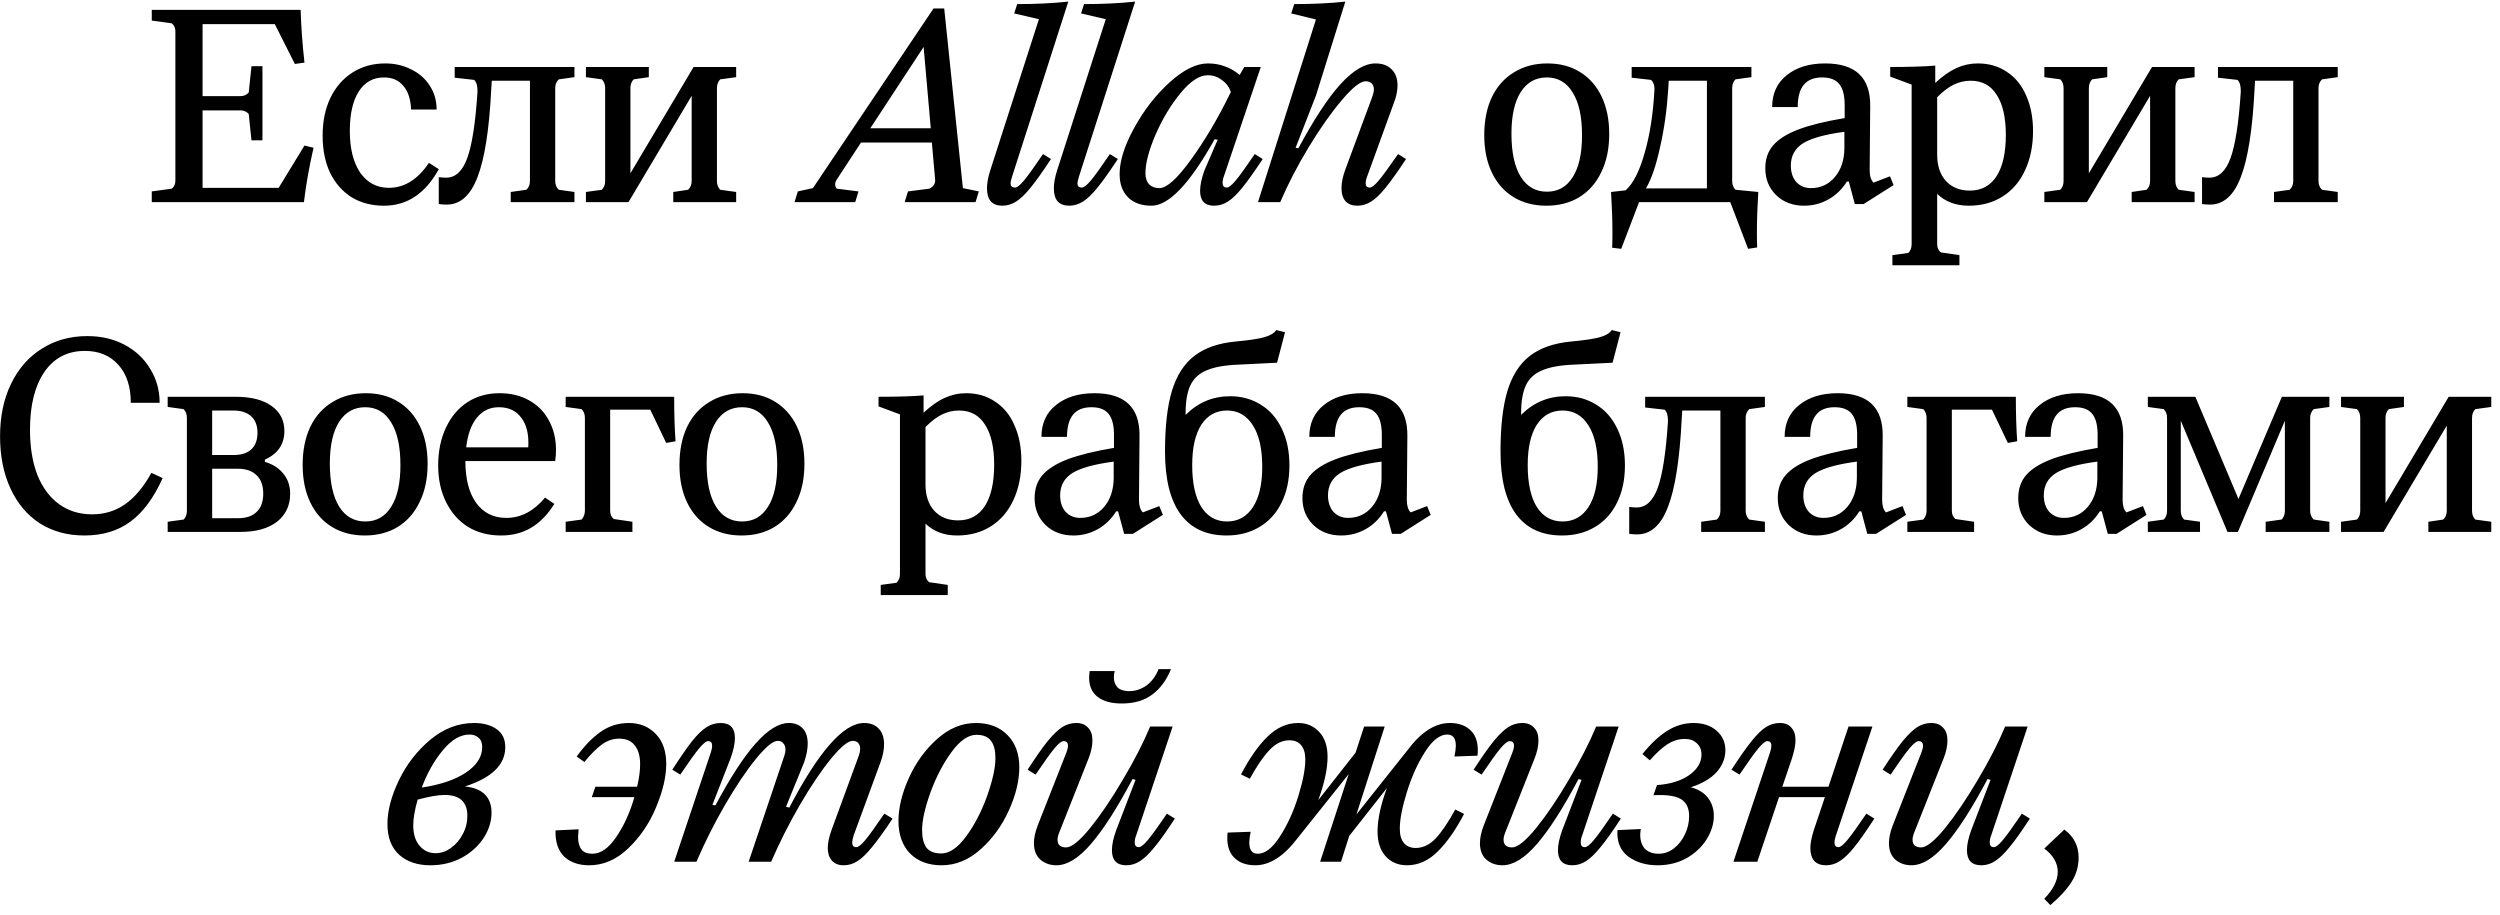 <?xml version="1.0" encoding="UTF-8"?> <svg xmlns="http://www.w3.org/2000/svg" width="235" height="86" viewBox="0 0 235 86" fill="none"><path d="M28.621 13.681L29.473 13.888C29.06 15.695 28.759 17.399 28.569 19H14.266V17.993L16.151 17.735C16.375 17.546 16.486 17.296 16.486 16.986V2.941C16.486 2.631 16.375 2.382 16.151 2.192L14.266 1.934V0.927H28.259C28.311 2.562 28.432 4.215 28.621 5.884L27.717 6.013L25.833 2.27H19.042V9.034H22.631C22.924 9.034 23.173 8.922 23.38 8.699L23.638 6.22H24.671V13.191H23.638L23.38 10.712C23.173 10.489 22.924 10.377 22.631 10.377H19.042V17.657H26.194L28.621 13.681ZM36.085 19.336C34.931 19.336 33.916 19.069 33.038 18.535C32.178 17.985 31.506 17.218 31.024 16.238C30.559 15.239 30.327 14.077 30.327 12.752C30.327 11.409 30.568 10.23 31.05 9.215C31.549 8.182 32.246 7.382 33.141 6.814C34.036 6.246 35.06 5.962 36.214 5.962C37.109 5.962 37.926 6.151 38.666 6.53C39.407 6.891 39.983 7.399 40.396 8.053C40.827 8.707 41.042 9.456 41.042 10.299H38.641C38.606 9.335 38.365 8.595 37.918 8.079C37.487 7.545 36.876 7.279 36.085 7.279C35.069 7.279 34.277 7.726 33.709 8.621C33.159 9.499 32.883 10.73 32.883 12.313C32.883 13.966 33.21 15.274 33.864 16.238C34.535 17.184 35.431 17.657 36.549 17.657C38.012 17.657 39.269 16.874 40.319 15.308L41.248 15.902C40.611 17.055 39.863 17.916 39.002 18.484C38.159 19.052 37.186 19.336 36.085 19.336ZM41.992 19.232C41.734 19.232 41.485 19.215 41.244 19.181V16.651C41.485 16.685 41.717 16.702 41.941 16.702C42.819 16.702 43.481 16.082 43.929 14.843C44.376 13.604 44.695 11.539 44.884 8.647C44.901 8.096 44.798 7.717 44.574 7.511L42.741 7.304V6.297H53.998V7.253L52.526 7.459C52.302 7.666 52.191 7.941 52.191 8.285V17.012C52.191 17.356 52.302 17.632 52.526 17.838L53.998 18.045V19H48.008V18.045L49.48 17.838C49.703 17.632 49.815 17.356 49.815 17.012V7.588H46.227L46.175 8.44C45.986 12.193 45.555 14.929 44.884 16.651C44.23 18.372 43.266 19.232 41.992 19.232ZM55.077 19V18.045L56.574 17.838C56.781 17.632 56.884 17.356 56.884 17.012V8.285C56.884 7.941 56.781 7.666 56.574 7.459L55.077 7.253V6.297H60.989V7.253L59.569 7.459C59.362 7.666 59.259 7.941 59.259 8.285V16.289L65.197 6.297H69.199V7.253L67.702 7.459C67.495 7.666 67.392 7.941 67.392 8.285V17.012C67.392 17.356 67.495 17.632 67.702 17.838L69.199 18.045V19H63.287V18.045L64.681 17.838C64.905 17.632 65.016 17.356 65.016 17.012V9.008L59.078 19H55.077ZM90.512 17.683L92.01 17.993L91.7 19H85.039L85.349 17.993L87.362 17.735C87.741 17.546 87.922 17.27 87.905 16.909L87.595 13.398H80.934L78.636 16.909C78.55 17.046 78.507 17.184 78.507 17.322C78.507 17.494 78.558 17.632 78.662 17.735L80.701 17.993L80.391 19H74.686L74.996 17.993L76.415 17.683L87.75 0.798H88.757L90.512 17.683ZM86.82 4.413L81.811 12.055H87.492L86.82 4.413ZM94.223 19.336C93.259 19.336 92.777 18.794 92.777 17.709C92.777 17.21 92.881 16.642 93.087 16.005L97.657 1.805L95.333 1.263L95.617 0.385C97.338 0.385 98.939 0.308 100.42 0.153L95.153 16.547C95.049 16.857 94.998 17.09 94.998 17.244C94.998 17.503 95.135 17.632 95.411 17.632C95.6 17.632 95.876 17.416 96.237 16.986C96.616 16.539 97.218 15.704 98.044 14.482L98.793 14.947C98.036 16.1 97.399 16.995 96.882 17.632C96.383 18.251 95.927 18.69 95.514 18.948C95.101 19.206 94.671 19.336 94.223 19.336ZM100.508 19.336C99.544 19.336 99.062 18.794 99.062 17.709C99.062 17.21 99.166 16.642 99.372 16.005L103.942 1.805L101.618 1.263L101.902 0.385C103.624 0.385 105.224 0.308 106.705 0.153L101.438 16.547C101.334 16.857 101.283 17.09 101.283 17.244C101.283 17.503 101.421 17.632 101.696 17.632C101.885 17.632 102.161 17.416 102.522 16.986C102.901 16.539 103.503 15.704 104.329 14.482L105.078 14.947C104.321 16.1 103.684 16.995 103.168 17.632C102.668 18.251 102.212 18.69 101.799 18.948C101.386 19.206 100.956 19.336 100.508 19.336ZM108.239 19.336C107.31 19.336 106.578 19.078 106.045 18.561C105.511 18.027 105.244 17.296 105.244 16.366C105.244 15.127 105.7 13.681 106.613 12.029C107.525 10.36 108.635 8.931 109.943 7.743C111.251 6.556 112.456 5.962 113.558 5.962C114.126 5.962 114.659 6.056 115.158 6.246C115.675 6.435 116.131 6.702 116.527 7.046L116.966 6.297H118.515L115.055 16.547C114.969 16.754 114.926 16.969 114.926 17.193C114.926 17.485 115.055 17.632 115.313 17.632C115.503 17.632 115.778 17.416 116.14 16.986C116.518 16.539 117.121 15.704 117.947 14.482L118.696 14.947C117.921 16.117 117.284 17.012 116.785 17.632C116.286 18.251 115.83 18.69 115.417 18.948C115.021 19.206 114.59 19.336 114.126 19.336C113.248 19.336 112.809 18.871 112.809 17.942C112.809 17.408 112.947 16.762 113.222 16.005L114.461 13.139L114.177 13.088C111.854 17.253 109.874 19.336 108.239 19.336ZM108.988 17.683C109.676 17.683 110.666 16.788 111.957 14.998C113.265 13.191 114.487 11.126 115.623 8.802L115.701 8.673C115.563 8.208 115.288 7.829 114.874 7.537C114.479 7.227 114.031 7.072 113.532 7.072C112.74 7.072 111.888 7.631 110.976 8.75C110.064 9.852 109.281 11.151 108.626 12.649C107.99 14.129 107.671 15.342 107.671 16.289C107.671 16.719 107.783 17.064 108.007 17.322C108.248 17.563 108.575 17.683 108.988 17.683ZM118.251 19L123.699 1.831L121.375 1.263L121.659 0.385C123.397 0.385 124.998 0.308 126.461 0.153L123.699 8.983L121.788 13.888L122.046 13.94C123.509 11.22 124.826 9.215 125.996 7.924C127.184 6.616 128.286 5.962 129.301 5.962C129.955 5.962 130.463 6.151 130.824 6.53C131.186 6.891 131.367 7.39 131.367 8.027C131.367 8.544 131.255 9.086 131.031 9.654L128.527 16.547C128.423 16.805 128.372 17.029 128.372 17.218C128.372 17.494 128.501 17.632 128.759 17.632C128.948 17.632 129.224 17.416 129.585 16.986C129.964 16.539 130.575 15.704 131.418 14.482L132.167 14.947C131.41 16.1 130.773 16.995 130.256 17.632C129.757 18.251 129.301 18.69 128.888 18.948C128.475 19.206 128.045 19.336 127.597 19.336C127.115 19.336 126.745 19.198 126.487 18.922C126.229 18.63 126.1 18.217 126.1 17.683C126.1 17.184 126.212 16.625 126.435 16.005L129.017 9.034C129.103 8.776 129.146 8.569 129.146 8.415C129.146 8.174 129.077 7.984 128.94 7.847C128.802 7.709 128.613 7.64 128.372 7.64C127.873 7.64 127.124 8.234 126.126 9.421C125.127 10.592 124.086 12.072 123.002 13.862C121.934 15.635 121.048 17.348 120.342 19H118.251ZM145.355 19.336C144.184 19.336 143.16 19.069 142.282 18.535C141.405 18.002 140.725 17.236 140.243 16.238C139.761 15.239 139.52 14.06 139.52 12.7C139.52 11.323 139.761 10.127 140.243 9.112C140.742 8.096 141.439 7.322 142.334 6.788C143.229 6.237 144.27 5.962 145.458 5.962C146.629 5.962 147.644 6.229 148.505 6.762C149.382 7.296 150.062 8.062 150.544 9.06C151.026 10.058 151.267 11.237 151.267 12.597C151.267 13.974 151.018 15.17 150.518 16.186C150.037 17.201 149.348 17.985 148.453 18.535C147.575 19.069 146.542 19.336 145.355 19.336ZM145.406 18.019C146.456 18.019 147.265 17.563 147.833 16.651C148.419 15.738 148.711 14.43 148.711 12.726C148.711 10.97 148.419 9.628 147.833 8.699C147.265 7.752 146.456 7.279 145.406 7.279C144.357 7.279 143.539 7.735 142.954 8.647C142.369 9.559 142.076 10.867 142.076 12.571C142.076 14.327 142.369 15.678 142.954 16.625C143.539 17.554 144.357 18.019 145.406 18.019ZM151.543 23.286C151.56 22.959 151.569 22.477 151.569 21.84C151.569 20.721 151.526 19.456 151.439 18.045L152.808 17.89C153.514 17.27 154.107 16.108 154.589 14.404C155.088 12.7 155.398 10.704 155.519 8.415C155.536 8.036 155.433 7.735 155.209 7.511L153.376 7.304V6.297H164.633V7.253L163.135 7.459C162.929 7.666 162.825 7.941 162.825 8.285V17.012C162.825 17.356 162.929 17.632 163.135 17.838L165.278 18.045C165.192 19.456 165.149 20.721 165.149 21.84C165.149 22.477 165.158 22.95 165.175 23.26L164.323 23.389L162.645 19H154.073L152.395 23.389L151.543 23.286ZM160.45 17.709V7.588H156.861L156.81 8.415C156.689 10.342 156.431 12.167 156.035 13.888C155.656 15.609 155.218 16.883 154.718 17.709H160.45ZM177.659 16.573L177.995 17.399L175.18 19.181H174.354L173.786 17.064H173.606C173.158 17.787 172.581 18.346 171.876 18.742C171.17 19.138 170.404 19.336 169.578 19.336C168.528 19.336 167.659 19.009 166.97 18.355C166.282 17.683 165.938 16.84 165.938 15.824C165.938 14.964 166.179 14.249 166.66 13.681C167.16 13.096 167.943 12.597 169.01 12.184C170.094 11.771 171.557 11.409 173.399 11.1V10.041C173.416 9.06 173.253 8.354 172.908 7.924C172.581 7.494 172.039 7.279 171.282 7.279C170.507 7.279 169.931 7.511 169.552 7.976C169.173 8.44 168.984 9.137 168.984 10.067H166.583C166.583 8.793 167.039 7.795 167.951 7.072C168.864 6.332 170.068 5.962 171.566 5.962C174.423 5.962 175.835 7.304 175.8 9.989L175.748 15.979C175.748 16.53 175.869 16.926 176.11 17.167L177.659 16.573ZM170.223 17.683C171.136 17.683 171.884 17.339 172.47 16.651C173.055 15.962 173.356 15.067 173.373 13.966V12.39C171.549 12.632 170.249 12.993 169.475 13.475C168.717 13.957 168.339 14.654 168.339 15.566C168.339 16.203 168.511 16.719 168.855 17.115C169.216 17.494 169.673 17.683 170.223 17.683ZM185.915 5.962C186.965 5.962 187.878 6.229 188.652 6.762C189.444 7.279 190.046 8.019 190.459 8.983C190.89 9.946 191.105 11.057 191.105 12.313C191.105 13.707 190.855 14.938 190.356 16.005C189.874 17.055 189.177 17.873 188.265 18.458C187.353 19.043 186.285 19.336 185.063 19.336C183.859 19.336 182.869 18.966 182.094 18.226V22.95C182.094 23.277 182.206 23.535 182.43 23.725L184.186 23.983V24.938H177.886V23.983L179.383 23.776C179.59 23.57 179.693 23.294 179.693 22.95V7.95L177.679 7.201V6.297C179.469 6.297 180.881 6.254 181.914 6.168V7.795C182.619 7.141 183.282 6.676 183.902 6.401C184.538 6.108 185.21 5.962 185.915 5.962ZM185.167 17.916C186.251 17.916 187.086 17.468 187.671 16.573C188.256 15.661 188.549 14.361 188.549 12.675C188.549 11.057 188.265 9.809 187.697 8.931C187.146 8.036 186.329 7.588 185.244 7.588C184.693 7.588 184.168 7.709 183.669 7.95C183.187 8.174 182.662 8.569 182.094 9.137V14.534C182.094 15.583 182.37 16.41 182.921 17.012C183.471 17.614 184.22 17.916 185.167 17.916ZM192.169 19V18.045L193.667 17.838C193.873 17.632 193.976 17.356 193.976 17.012V8.285C193.976 7.941 193.873 7.666 193.667 7.459L192.169 7.253V6.297H198.081V7.253L196.661 7.459C196.455 7.666 196.352 7.941 196.352 8.285V16.289L202.29 6.297H206.292V7.253L204.794 7.459C204.588 7.666 204.484 7.941 204.484 8.285V17.012C204.484 17.356 204.588 17.632 204.794 17.838L206.292 18.045V19H200.379V18.045L201.773 17.838C201.997 17.632 202.109 17.356 202.109 17.012V9.008L196.171 19H192.169ZM207.741 19.232C207.483 19.232 207.233 19.215 206.992 19.181V16.651C207.233 16.685 207.466 16.702 207.689 16.702C208.567 16.702 209.23 16.082 209.677 14.843C210.125 13.604 210.443 11.539 210.633 8.647C210.65 8.096 210.547 7.717 210.323 7.511L208.49 7.304V6.297H219.747V7.253L218.275 7.459C218.051 7.666 217.939 7.941 217.939 8.285V17.012C217.939 17.356 218.051 17.632 218.275 17.838L219.747 18.045V19H213.757V18.045L215.228 17.838C215.452 17.632 215.564 17.356 215.564 17.012V7.588H211.975L211.924 8.44C211.734 12.193 211.304 14.929 210.633 16.651C209.979 18.372 209.015 19.232 207.741 19.232ZM7.931 50.336C6.348 50.336 4.954 49.957 3.749 49.2C2.561 48.425 1.64 47.332 0.986 45.921C0.332 44.509 0.005 42.874 0.005 41.015C0.005 39.139 0.349 37.495 1.038 36.084C1.726 34.655 2.69 33.554 3.93 32.779C5.169 31.988 6.597 31.592 8.215 31.592C9.524 31.592 10.694 31.867 11.727 32.418C12.759 32.969 13.56 33.726 14.128 34.69C14.713 35.636 15.006 36.695 15.006 37.865H12.295C12.295 36.351 11.907 35.163 11.133 34.303C10.358 33.425 9.308 32.986 7.983 32.986C6.348 32.986 5.074 33.648 4.162 34.974C3.267 36.299 2.819 38.106 2.819 40.396C2.819 42.031 3.052 43.451 3.517 44.656C3.998 45.843 4.678 46.755 5.556 47.392C6.434 48.029 7.467 48.348 8.654 48.348C9.808 48.348 10.832 48.038 11.727 47.418C12.639 46.798 13.474 45.809 14.231 44.449L15.29 44.94C14.446 46.816 13.431 48.184 12.243 49.045C11.073 49.905 9.635 50.336 7.931 50.336ZM15.761 50V49.045L17.258 48.838C17.465 48.632 17.568 48.356 17.568 48.012V39.285C17.568 38.941 17.465 38.666 17.258 38.459L15.761 38.253V37.297H22.138C23.618 37.297 24.754 37.59 25.546 38.175C26.338 38.743 26.733 39.526 26.733 40.525C26.733 41.127 26.579 41.661 26.269 42.126C25.959 42.573 25.503 42.934 24.9 43.21V43.416C25.658 43.64 26.243 44.019 26.656 44.552C27.069 45.069 27.276 45.688 27.276 46.411C27.276 47.513 26.863 48.391 26.036 49.045C25.21 49.682 24.066 50 22.603 50H15.761ZM21.957 42.771C22.697 42.771 23.257 42.59 23.635 42.229C24.014 41.867 24.203 41.351 24.203 40.68C24.203 40.008 24.005 39.492 23.61 39.13C23.214 38.769 22.654 38.588 21.931 38.588H19.943V42.771H21.957ZM22.396 48.709C23.153 48.709 23.73 48.511 24.126 48.115C24.539 47.719 24.745 47.151 24.745 46.411C24.745 45.654 24.539 45.077 24.126 44.681C23.713 44.268 23.128 44.062 22.37 44.062H19.943V48.709H22.396ZM34.284 50.336C33.113 50.336 32.089 50.069 31.211 49.535C30.334 49.002 29.654 48.236 29.172 47.237C28.69 46.239 28.449 45.06 28.449 43.7C28.449 42.323 28.69 41.127 29.172 40.112C29.671 39.096 30.368 38.322 31.263 37.788C32.158 37.237 33.199 36.962 34.387 36.962C35.557 36.962 36.573 37.229 37.434 37.762C38.311 38.296 38.991 39.062 39.473 40.06C39.955 41.058 40.196 42.237 40.196 43.597C40.196 44.974 39.947 46.17 39.447 47.186C38.965 48.201 38.277 48.984 37.382 49.535C36.504 50.069 35.471 50.336 34.284 50.336ZM34.335 49.019C35.385 49.019 36.194 48.563 36.762 47.651C37.347 46.738 37.64 45.43 37.64 43.726C37.64 41.971 37.347 40.628 36.762 39.699C36.194 38.752 35.385 38.279 34.335 38.279C33.285 38.279 32.468 38.735 31.883 39.647C31.297 40.559 31.005 41.867 31.005 43.571C31.005 45.327 31.297 46.678 31.883 47.625C32.468 48.554 33.285 49.019 34.335 49.019ZM46.946 36.962C48.013 36.962 48.943 37.186 49.734 37.633C50.543 38.081 51.163 38.709 51.593 39.518C52.041 40.327 52.264 41.256 52.264 42.306C52.264 42.633 52.239 42.977 52.187 43.339H43.745C43.745 45.008 44.08 46.317 44.751 47.263C45.44 48.21 46.386 48.683 47.591 48.683C48.968 48.683 50.182 48.046 51.232 46.773L52.11 47.367C51.473 48.382 50.741 49.131 49.915 49.613C49.106 50.095 48.168 50.336 47.101 50.336C45.93 50.336 44.898 50.069 44.003 49.535C43.125 48.984 42.436 48.21 41.937 47.212C41.438 46.213 41.188 45.06 41.188 43.752C41.188 42.427 41.429 41.248 41.911 40.215C42.393 39.182 43.065 38.382 43.925 37.814C44.803 37.246 45.81 36.962 46.946 36.962ZM49.657 42.048C49.726 40.86 49.511 39.94 49.011 39.285C48.529 38.614 47.824 38.279 46.894 38.279C46.051 38.279 45.362 38.606 44.829 39.26C44.295 39.914 43.96 40.843 43.822 42.048H49.657ZM53.173 50V49.045L54.67 48.838C54.877 48.597 54.98 48.322 54.98 48.012V39.285C54.98 38.941 54.877 38.666 54.67 38.459L53.173 38.253V37.297H63.371C63.371 38.898 63.414 40.292 63.5 41.48L62.622 41.635L61.125 38.511H57.355V48.012C57.355 48.339 57.467 48.597 57.691 48.786L59.447 49.045V50H53.173ZM69.704 50.336C68.534 50.336 67.51 50.069 66.632 49.535C65.754 49.002 65.074 48.236 64.592 47.237C64.11 46.239 63.869 45.06 63.869 43.7C63.869 42.323 64.11 41.127 64.592 40.112C65.091 39.096 65.788 38.322 66.683 37.788C67.578 37.237 68.62 36.962 69.807 36.962C70.978 36.962 71.993 37.229 72.854 37.762C73.732 38.296 74.412 39.062 74.894 40.06C75.375 41.058 75.616 42.237 75.616 43.597C75.616 44.974 75.367 46.17 74.868 47.186C74.386 48.201 73.697 48.984 72.802 49.535C71.924 50.069 70.892 50.336 69.704 50.336ZM69.756 49.019C70.806 49.019 71.615 48.563 72.183 47.651C72.768 46.738 73.06 45.43 73.06 43.726C73.06 41.971 72.768 40.628 72.183 39.699C71.615 38.752 70.806 38.279 69.756 38.279C68.706 38.279 67.888 38.735 67.303 39.647C66.718 40.559 66.425 41.867 66.425 43.571C66.425 45.327 66.718 46.678 67.303 47.625C67.888 48.554 68.706 49.019 69.756 49.019ZM90.818 36.962C91.868 36.962 92.78 37.229 93.555 37.762C94.347 38.279 94.949 39.019 95.362 39.983C95.793 40.946 96.008 42.057 96.008 43.313C96.008 44.707 95.758 45.938 95.259 47.005C94.777 48.055 94.08 48.873 93.168 49.458C92.255 50.043 91.188 50.336 89.966 50.336C88.761 50.336 87.772 49.966 86.997 49.225V53.95C86.997 54.277 87.109 54.535 87.333 54.725L89.088 54.983V55.938H82.789V54.983L84.286 54.776C84.493 54.57 84.596 54.294 84.596 53.95V38.95L82.582 38.201V37.297C84.372 37.297 85.784 37.254 86.816 37.168V38.795C87.522 38.141 88.185 37.676 88.804 37.401C89.441 37.108 90.113 36.962 90.818 36.962ZM90.07 48.916C91.154 48.916 91.989 48.468 92.574 47.573C93.159 46.661 93.452 45.361 93.452 43.675C93.452 42.057 93.168 40.809 92.6 39.931C92.049 39.036 91.231 38.588 90.147 38.588C89.596 38.588 89.071 38.709 88.572 38.95C88.09 39.174 87.565 39.569 86.997 40.138V45.533C86.997 46.583 87.273 47.41 87.823 48.012C88.374 48.614 89.123 48.916 90.07 48.916ZM108.974 47.573L109.31 48.399L106.496 50.181H105.669L105.101 48.064H104.921C104.473 48.786 103.897 49.346 103.191 49.742C102.485 50.138 101.719 50.336 100.893 50.336C99.843 50.336 98.974 50.009 98.285 49.355C97.597 48.683 97.253 47.84 97.253 46.824C97.253 45.964 97.494 45.249 97.976 44.681C98.475 44.096 99.258 43.597 100.325 43.184C101.409 42.771 102.872 42.41 104.714 42.1V41.041C104.731 40.06 104.568 39.354 104.224 38.924C103.897 38.494 103.354 38.279 102.597 38.279C101.822 38.279 101.246 38.511 100.867 38.976C100.489 39.44 100.299 40.138 100.299 41.067H97.898C97.898 39.793 98.354 38.795 99.266 38.072C100.179 37.332 101.384 36.962 102.881 36.962C105.738 36.962 107.15 38.304 107.115 40.989L107.064 46.979C107.064 47.53 107.184 47.926 107.425 48.167L108.974 47.573ZM101.538 48.683C102.451 48.683 103.199 48.339 103.785 47.651C104.37 46.962 104.671 46.067 104.688 44.965V43.391C102.864 43.632 101.564 43.993 100.79 44.475C100.032 44.957 99.654 45.654 99.654 46.566C99.654 47.203 99.826 47.719 100.17 48.115C100.532 48.494 100.988 48.683 101.538 48.683ZM115.63 37.246C116.714 37.246 117.678 37.513 118.521 38.046C119.365 38.562 120.019 39.311 120.484 40.292C120.966 41.273 121.206 42.427 121.206 43.752C121.206 45.094 120.957 46.265 120.458 47.263C119.976 48.244 119.287 49.002 118.392 49.535C117.497 50.069 116.465 50.336 115.294 50.336C113.401 50.336 111.964 49.673 110.982 48.348C110.001 47.022 109.511 45.051 109.511 42.435C109.511 40.094 109.726 38.201 110.156 36.755C110.604 35.292 111.31 34.191 112.273 33.45C113.237 32.71 114.511 32.263 116.094 32.108C117.403 31.988 118.323 31.85 118.857 31.695C119.408 31.54 119.778 31.316 119.967 31.024L120.793 31.23L120.045 34.096L116.378 34.277C115.105 34.328 114.115 34.509 113.409 34.819C112.704 35.111 112.196 35.585 111.886 36.239C111.594 36.876 111.447 37.745 111.447 38.846V39.002C112.618 37.831 114.012 37.246 115.63 37.246ZM115.346 49.019C116.378 49.019 117.187 48.571 117.773 47.676C118.358 46.781 118.65 45.516 118.65 43.881C118.65 42.194 118.358 40.895 117.773 39.983C117.187 39.053 116.378 38.588 115.346 38.588C114.313 38.588 113.504 39.036 112.919 39.931C112.351 40.826 112.067 42.091 112.067 43.726C112.067 45.413 112.351 46.721 112.919 47.651C113.504 48.563 114.313 49.019 115.346 49.019ZM134.151 47.573L134.487 48.399L131.672 50.181H130.846L130.278 48.064H130.097C129.65 48.786 129.073 49.346 128.368 49.742C127.662 50.138 126.896 50.336 126.07 50.336C125.02 50.336 124.151 50.009 123.462 49.355C122.774 48.683 122.429 47.84 122.429 46.824C122.429 45.964 122.67 45.249 123.152 44.681C123.651 44.096 124.435 43.597 125.502 43.184C126.586 42.771 128.049 42.41 129.891 42.1V41.041C129.908 40.06 129.745 39.354 129.4 38.924C129.073 38.494 128.531 38.279 127.774 38.279C126.999 38.279 126.423 38.511 126.044 38.976C125.665 39.44 125.476 40.138 125.476 41.067H123.075C123.075 39.793 123.531 38.795 124.443 38.072C125.355 37.332 126.56 36.962 128.058 36.962C130.915 36.962 132.326 38.304 132.292 40.989L132.24 46.979C132.24 47.53 132.361 47.926 132.602 48.167L134.151 47.573ZM126.715 48.683C127.627 48.683 128.376 48.339 128.961 47.651C129.547 46.962 129.848 46.067 129.865 44.965V43.391C128.041 43.632 126.741 43.993 125.967 44.475C125.209 44.957 124.831 45.654 124.831 46.566C124.831 47.203 125.003 47.719 125.347 48.115C125.708 48.494 126.164 48.683 126.715 48.683ZM147.167 37.246C148.252 37.246 149.216 37.513 150.059 38.046C150.902 38.562 151.556 39.311 152.021 40.292C152.503 41.273 152.744 42.427 152.744 43.752C152.744 45.094 152.494 46.265 151.995 47.263C151.513 48.244 150.825 49.002 149.93 49.535C149.035 50.069 148.002 50.336 146.832 50.336C144.938 50.336 143.501 49.673 142.52 48.348C141.539 47.022 141.048 45.051 141.048 42.435C141.048 40.094 141.264 38.201 141.694 36.755C142.141 35.292 142.847 34.191 143.811 33.45C144.775 32.71 146.048 32.263 147.632 32.108C148.94 31.988 149.861 31.85 150.395 31.695C150.945 31.54 151.315 31.316 151.505 31.024L152.331 31.23L151.582 34.096L147.916 34.277C146.642 34.328 145.653 34.509 144.947 34.819C144.241 35.111 143.733 35.585 143.424 36.239C143.131 36.876 142.985 37.745 142.985 38.846V39.002C144.155 37.831 145.549 37.246 147.167 37.246ZM146.883 49.019C147.916 49.019 148.725 48.571 149.31 47.676C149.895 46.781 150.188 45.516 150.188 43.881C150.188 42.194 149.895 40.895 149.31 39.983C148.725 39.053 147.916 38.588 146.883 38.588C145.851 38.588 145.042 39.036 144.456 39.931C143.888 40.826 143.604 42.091 143.604 43.726C143.604 45.413 143.888 46.721 144.456 47.651C145.042 48.563 145.851 49.019 146.883 49.019ZM153.896 50.232C153.637 50.232 153.388 50.215 153.147 50.181V47.651C153.388 47.685 153.62 47.702 153.844 47.702C154.722 47.702 155.384 47.083 155.832 45.843C156.279 44.604 156.598 42.538 156.787 39.647C156.804 39.096 156.701 38.718 156.477 38.511L154.644 38.304V37.297H165.901V38.253L164.429 38.459C164.206 38.666 164.094 38.941 164.094 39.285V48.012C164.094 48.356 164.206 48.632 164.429 48.838L165.901 49.045V50H159.911V49.045L161.383 48.838C161.607 48.632 161.718 48.356 161.718 48.012V38.588H158.13L158.078 39.44C157.889 43.193 157.458 45.929 156.787 47.651C156.133 49.372 155.169 50.232 153.896 50.232ZM178.831 47.573L179.167 48.399L176.353 50.181H175.527L174.959 48.064H174.778C174.33 48.786 173.754 49.346 173.048 49.742C172.342 50.138 171.577 50.336 170.75 50.336C169.7 50.336 168.831 50.009 168.143 49.355C167.454 48.683 167.11 47.84 167.11 46.824C167.11 45.964 167.351 45.249 167.833 44.681C168.332 44.096 169.115 43.597 170.182 43.184C171.267 42.771 172.73 42.41 174.571 42.1V41.041C174.589 40.06 174.425 39.354 174.081 38.924C173.754 38.494 173.212 38.279 172.454 38.279C171.68 38.279 171.103 38.511 170.725 38.976C170.346 39.44 170.157 40.138 170.157 41.067H167.755C167.755 39.793 168.212 38.795 169.124 38.072C170.036 37.332 171.241 36.962 172.738 36.962C175.596 36.962 177.007 38.304 176.973 40.989L176.921 46.979C176.921 47.53 177.041 47.926 177.282 48.167L178.831 47.573ZM171.396 48.683C172.308 48.683 173.057 48.339 173.642 47.651C174.227 46.962 174.528 46.067 174.546 44.965V43.391C172.721 43.632 171.422 43.993 170.647 44.475C169.89 44.957 169.511 45.654 169.511 46.566C169.511 47.203 169.683 47.719 170.027 48.115C170.389 48.494 170.845 48.683 171.396 48.683ZM179.291 50V49.045L180.788 48.838C180.995 48.597 181.098 48.322 181.098 48.012V39.285C181.098 38.941 180.995 38.666 180.788 38.459L179.291 38.253V37.297H189.489C189.489 38.898 189.532 40.292 189.618 41.48L188.74 41.635L187.243 38.511H183.473V48.012C183.473 48.339 183.585 48.597 183.809 48.786L185.565 49.045V50H179.291ZM201.436 47.573L201.772 48.399L198.958 50.181H198.132L197.564 48.064H197.383C196.935 48.786 196.359 49.346 195.653 49.742C194.947 50.138 194.182 50.336 193.355 50.336C192.305 50.336 191.436 50.009 190.748 49.355C190.059 48.683 189.715 47.84 189.715 46.824C189.715 45.964 189.956 45.249 190.438 44.681C190.937 44.096 191.72 43.597 192.787 43.184C193.872 42.771 195.335 42.41 197.176 42.1V41.041C197.194 40.06 197.03 39.354 196.686 38.924C196.359 38.494 195.817 38.279 195.059 38.279C194.285 38.279 193.708 38.511 193.33 38.976C192.951 39.44 192.762 40.138 192.762 41.067H190.36C190.36 39.793 190.817 38.795 191.729 38.072C192.641 37.332 193.846 36.962 195.343 36.962C198.201 36.962 199.612 38.304 199.578 40.989L199.526 46.979C199.526 47.53 199.646 47.926 199.887 48.167L201.436 47.573ZM194.001 48.683C194.913 48.683 195.662 48.339 196.247 47.651C196.832 46.962 197.133 46.067 197.151 44.965V43.391C195.326 43.632 194.027 43.993 193.252 44.475C192.495 44.957 192.116 45.654 192.116 46.566C192.116 47.203 192.288 47.719 192.632 48.115C192.994 48.494 193.45 48.683 194.001 48.683ZM201.896 50V49.045L203.393 48.838C203.6 48.632 203.703 48.356 203.703 48.012V39.285C203.703 38.941 203.6 38.666 203.393 38.459L201.896 38.253V37.297H206.362L210.416 46.902L214.495 37.297H218.962V38.253L217.49 38.459C217.266 38.683 217.154 38.958 217.154 39.285V48.012C217.154 48.339 217.266 48.614 217.49 48.838L218.962 49.045V50H212.972V49.045L214.469 48.838C214.676 48.632 214.779 48.356 214.779 48.012V39.544L210.364 50H209.383L204.994 39.544V48.012C204.994 48.356 205.097 48.632 205.304 48.838L206.801 49.045V50H201.896ZM220.056 50V49.045L221.554 48.838C221.76 48.632 221.863 48.356 221.863 48.012V39.285C221.863 38.941 221.76 38.666 221.554 38.459L220.056 38.253V37.297H225.969V38.253L224.549 38.459C224.342 38.666 224.239 38.941 224.239 39.285V47.289L230.177 37.297H234.179V38.253L232.681 38.459C232.475 38.666 232.371 38.941 232.371 39.285V48.012C232.371 48.356 232.475 48.632 232.681 48.838L234.179 49.045V50H228.266V49.045L229.661 48.838C229.884 48.632 229.996 48.356 229.996 48.012V40.008L224.058 50H220.056ZM40.447 81.336C39.242 81.336 38.269 81.009 37.529 80.355C36.789 79.683 36.419 78.719 36.419 77.463C36.419 76.206 36.78 74.829 37.503 73.332C38.226 71.835 39.207 70.57 40.447 69.537C41.703 68.487 43.08 67.962 44.577 67.962C45.421 67.962 46.118 68.151 46.669 68.53C47.219 68.909 47.495 69.477 47.495 70.234C47.495 71.886 46.23 73.117 43.7 73.926C45.369 74.098 46.204 74.924 46.204 76.404C46.204 77.213 45.954 78.005 45.455 78.78C44.956 79.537 44.268 80.157 43.39 80.638C42.512 81.103 41.531 81.336 40.447 81.336ZM39.646 74.029C41.385 73.771 42.761 73.306 43.777 72.635C44.81 71.946 45.326 71.146 45.326 70.234C45.326 69.838 45.214 69.545 44.99 69.356C44.767 69.15 44.483 69.046 44.139 69.046C43.278 69.046 42.443 69.537 41.634 70.518C40.825 71.482 40.163 72.652 39.646 74.029ZM40.937 80.2C41.453 80.2 41.935 80.036 42.383 79.709C42.848 79.382 43.218 78.952 43.493 78.418C43.786 77.885 43.932 77.308 43.932 76.688C43.932 75.38 43.218 74.726 41.789 74.726C41.187 74.726 40.343 74.873 39.259 75.165C38.983 76.129 38.846 76.938 38.846 77.592C38.846 78.401 39.044 79.038 39.44 79.502C39.836 79.967 40.335 80.2 40.937 80.2ZM59.114 67.962C60.147 67.962 60.991 68.306 61.645 68.995C62.299 69.666 62.626 70.604 62.626 71.809C62.626 73.014 62.307 74.373 61.67 75.888C61.051 77.385 60.182 78.668 59.063 79.735C57.961 80.802 56.731 81.336 55.371 81.336C54.39 81.336 53.607 81.06 53.021 80.51C52.453 79.942 52.187 79.124 52.221 78.057L54.39 77.954C54.355 78.298 54.338 78.53 54.338 78.65C54.338 79.167 54.441 79.563 54.648 79.838C54.854 80.114 55.199 80.251 55.681 80.251C56.472 80.251 57.221 79.726 57.927 78.676C58.65 77.626 59.218 76.379 59.631 74.933H55.629L55.965 73.952H59.889C60.078 73.143 60.173 72.446 60.173 71.86C60.173 71.069 60.001 70.466 59.657 70.053C59.33 69.64 58.848 69.433 58.211 69.433C57.626 69.433 57.083 69.614 56.584 69.976C56.085 70.337 55.534 70.888 54.932 71.628L54.209 71.112C54.915 70.13 55.655 69.365 56.429 68.814C57.221 68.246 58.116 67.962 59.114 67.962ZM79.307 81.336C78.825 81.336 78.455 81.189 78.197 80.897C77.939 80.604 77.81 80.208 77.81 79.709C77.81 79.244 77.93 78.676 78.171 78.005L80.727 71.034C80.813 70.776 80.856 70.57 80.856 70.415C80.856 70.174 80.796 69.984 80.675 69.847C80.555 69.709 80.383 69.64 80.159 69.64C79.712 69.64 79.023 70.208 78.094 71.344C77.181 72.463 76.209 73.909 75.176 75.681C74.161 77.437 73.266 79.21 72.491 81H70.374L73.73 71.034C73.799 70.845 73.834 70.656 73.834 70.466C73.834 70.208 73.765 70.01 73.627 69.872C73.507 69.718 73.335 69.64 73.111 69.64C72.663 69.64 71.983 70.199 71.071 71.318C70.159 72.437 69.186 73.883 68.154 75.656C67.138 77.411 66.243 79.193 65.469 81H63.377L66.811 70.75C66.897 70.509 66.94 70.285 66.94 70.079C66.94 69.803 66.811 69.666 66.553 69.666C66.381 69.666 66.105 69.89 65.727 70.337C65.365 70.767 64.772 71.594 63.945 72.816L63.197 72.351C63.954 71.18 64.573 70.285 65.055 69.666C65.555 69.046 66.011 68.607 66.424 68.349C66.837 68.091 67.276 67.962 67.74 67.962C68.636 67.962 69.083 68.435 69.083 69.382C69.083 69.898 68.945 70.535 68.67 71.292L66.966 75.656L67.25 75.707C68.644 73.091 69.909 71.146 71.045 69.872C72.181 68.599 73.214 67.962 74.144 67.962C74.712 67.962 75.15 68.134 75.46 68.478C75.77 68.805 75.925 69.278 75.925 69.898C75.925 70.415 75.813 71 75.589 71.654L73.885 75.836L74.195 75.914C76.966 70.612 79.307 67.962 81.218 67.962C81.82 67.962 82.285 68.142 82.612 68.504C82.939 68.848 83.102 69.33 83.102 69.95C83.102 70.483 82.99 71.051 82.767 71.654L80.237 78.547C80.15 78.84 80.108 79.064 80.108 79.219C80.108 79.494 80.237 79.632 80.495 79.632C80.684 79.632 80.96 79.416 81.321 78.986C81.682 78.556 82.285 77.721 83.128 76.482L83.903 76.947C83.128 78.117 82.483 79.012 81.966 79.632C81.467 80.251 81.011 80.69 80.598 80.948C80.202 81.207 79.772 81.336 79.307 81.336ZM88.509 81.336C87.27 81.336 86.28 80.966 85.54 80.225C84.817 79.468 84.456 78.453 84.456 77.179C84.456 75.922 84.783 74.571 85.437 73.126C86.091 71.68 86.977 70.458 88.096 69.459C89.215 68.461 90.428 67.962 91.737 67.962C92.976 67.962 93.966 68.341 94.706 69.098C95.446 69.855 95.816 70.862 95.816 72.118C95.816 73.375 95.489 74.726 94.835 76.172C94.181 77.618 93.294 78.84 92.175 79.838C91.057 80.837 89.835 81.336 88.509 81.336ZM88.483 80.225C89.258 80.225 90.041 79.683 90.833 78.599C91.625 77.514 92.279 76.249 92.795 74.804C93.311 73.341 93.57 72.162 93.57 71.266C93.57 70.544 93.432 70.001 93.156 69.64C92.881 69.261 92.425 69.072 91.788 69.072C91.014 69.072 90.231 69.614 89.439 70.698C88.647 71.783 87.984 73.057 87.451 74.52C86.934 75.966 86.676 77.136 86.676 78.031C86.676 78.754 86.814 79.305 87.089 79.683C87.382 80.045 87.847 80.225 88.483 80.225ZM99.306 81.336C98.721 81.336 98.222 81.163 97.809 80.819C97.396 80.458 97.189 79.933 97.189 79.244C97.189 78.78 97.301 78.246 97.525 77.644L100.236 70.75C100.339 70.492 100.39 70.277 100.39 70.105C100.39 69.812 100.253 69.666 99.977 69.666C99.788 69.666 99.504 69.89 99.125 70.337C98.764 70.767 98.17 71.594 97.344 72.816L96.595 72.351C97.353 71.18 97.981 70.285 98.48 69.666C98.996 69.046 99.452 68.607 99.848 68.349C100.261 68.091 100.7 67.962 101.165 67.962C101.647 67.962 102.017 68.108 102.275 68.401C102.551 68.676 102.688 69.072 102.688 69.588C102.688 70.122 102.568 70.69 102.327 71.292L99.564 78.263C99.461 78.522 99.409 78.745 99.409 78.934C99.409 79.193 99.487 79.382 99.642 79.502C99.797 79.606 99.986 79.657 100.21 79.657C100.726 79.657 101.483 79.046 102.482 77.824C103.48 76.585 104.504 75.07 105.554 73.28C106.621 71.49 107.473 69.829 108.11 68.297H110.227L106.793 78.547C106.707 78.754 106.664 78.969 106.664 79.193C106.664 79.485 106.793 79.632 107.052 79.632C107.241 79.632 107.516 79.416 107.878 78.986C108.256 78.539 108.859 77.704 109.685 76.482L110.434 76.947C109.676 78.117 109.04 79.012 108.523 79.632C108.024 80.251 107.568 80.69 107.155 80.948C106.759 81.207 106.329 81.336 105.864 81.336C104.969 81.336 104.521 80.862 104.521 79.916C104.521 79.399 104.659 78.762 104.934 78.005L106.742 73.306L106.458 73.229C105.029 75.931 103.73 77.962 102.559 79.322C101.406 80.664 100.322 81.336 99.306 81.336ZM105.451 66.129C104.47 66.129 103.712 65.922 103.179 65.509C102.645 65.096 102.378 64.494 102.378 63.702C102.378 63.564 102.396 63.358 102.43 63.082H104.78C104.728 63.289 104.702 63.478 104.702 63.65C104.702 64.063 104.823 64.39 105.064 64.631C105.305 64.855 105.666 64.967 106.148 64.967C106.716 64.967 107.249 64.795 107.749 64.451C108.248 64.089 108.635 63.573 108.91 62.901H110.072C109.642 63.951 109.048 64.752 108.291 65.302C107.551 65.853 106.604 66.129 105.451 66.129ZM118 81.336C117.123 81.336 116.443 81.078 115.961 80.561C115.479 80.045 115.29 79.279 115.393 78.263L117.562 78.186C117.476 78.616 117.432 78.952 117.432 79.193C117.432 79.898 117.699 80.251 118.233 80.251C118.921 80.251 119.61 79.718 120.298 78.65C121.004 77.566 121.581 76.31 122.028 74.881C122.476 73.435 122.699 72.273 122.699 71.396C122.699 70.81 122.57 70.363 122.312 70.053C122.054 69.743 121.684 69.588 121.202 69.588C120.531 69.588 119.911 69.89 119.343 70.492C118.775 71.077 118.155 71.981 117.484 73.203L116.658 72.79C117.45 71.275 118.276 70.096 119.136 69.253C120.014 68.392 120.978 67.962 122.028 67.962C122.837 67.962 123.5 68.246 124.016 68.814C124.532 69.365 124.791 70.139 124.791 71.138C124.791 72.273 124.498 73.633 123.913 75.217L127.424 70.75L128.224 68.297H130.161L127.502 76.559L132.304 70.518C133.577 68.814 134.903 67.962 136.28 67.962C137.158 67.962 137.837 68.22 138.319 68.736C138.801 69.253 138.991 70.019 138.887 71.034L136.719 71.112C136.805 70.681 136.848 70.346 136.848 70.105C136.848 69.399 136.581 69.046 136.047 69.046C135.342 69.046 134.645 69.588 133.956 70.673C133.268 71.74 132.7 72.996 132.252 74.442C131.805 75.871 131.581 77.024 131.581 77.902C131.581 78.487 131.71 78.934 131.968 79.244C132.226 79.554 132.596 79.709 133.078 79.709C133.75 79.709 134.369 79.416 134.937 78.831C135.505 78.229 136.125 77.317 136.796 76.094L137.622 76.508C136.831 78.022 135.996 79.21 135.118 80.07C134.257 80.914 133.302 81.336 132.252 81.336C131.443 81.336 130.78 81.06 130.264 80.51C129.748 79.942 129.49 79.158 129.49 78.16C129.49 77.024 129.782 75.664 130.367 74.081L126.83 78.573L126.056 81H124.094L126.779 72.764L121.976 78.78C120.686 80.484 119.36 81.336 118 81.336ZM141.231 81.336C140.646 81.336 140.147 81.163 139.734 80.819C139.321 80.458 139.114 79.933 139.114 79.244C139.114 78.78 139.226 78.246 139.45 77.644L142.161 70.75C142.264 70.492 142.316 70.277 142.316 70.105C142.316 69.812 142.178 69.666 141.903 69.666C141.713 69.666 141.429 69.89 141.051 70.337C140.689 70.767 140.095 71.594 139.269 72.816L138.52 72.351C139.278 71.18 139.906 70.285 140.405 69.666C140.922 69.046 141.378 68.607 141.774 68.349C142.187 68.091 142.626 67.962 143.09 67.962C143.572 67.962 143.942 68.108 144.2 68.401C144.476 68.676 144.614 69.072 144.614 69.588C144.614 70.122 144.493 70.69 144.252 71.292L141.49 78.263C141.386 78.522 141.335 78.745 141.335 78.934C141.335 79.193 141.412 79.382 141.567 79.502C141.722 79.606 141.911 79.657 142.135 79.657C142.651 79.657 143.409 79.046 144.407 77.824C145.405 76.585 146.429 75.07 147.479 73.28C148.547 71.49 149.399 69.829 150.035 68.297H152.152L148.719 78.547C148.633 78.754 148.59 78.969 148.59 79.193C148.59 79.485 148.719 79.632 148.977 79.632C149.166 79.632 149.442 79.416 149.803 78.986C150.182 78.539 150.784 77.704 151.61 76.482L152.359 76.947C151.602 78.117 150.965 79.012 150.448 79.632C149.949 80.251 149.493 80.69 149.08 80.948C148.684 81.207 148.254 81.336 147.789 81.336C146.894 81.336 146.447 80.862 146.447 79.916C146.447 79.399 146.584 78.762 146.86 78.005L148.667 73.306L148.383 73.229C146.954 75.931 145.655 77.962 144.484 79.322C143.331 80.664 142.247 81.336 141.231 81.336ZM155.809 81.336C154.724 81.336 153.803 81.06 153.046 80.51C152.306 79.942 151.97 79.115 152.039 78.031L154.234 77.928C154.199 78.169 154.182 78.349 154.182 78.47C154.182 79.021 154.328 79.46 154.621 79.787C154.931 80.096 155.361 80.251 155.912 80.251C156.428 80.251 156.902 80.088 157.332 79.761C157.779 79.416 158.132 78.969 158.39 78.418C158.649 77.867 158.778 77.299 158.778 76.714C158.778 75.957 158.519 75.423 158.003 75.114C157.487 74.804 156.626 74.683 155.421 74.752L155.757 73.797C156.996 73.711 158.003 73.401 158.778 72.867C159.552 72.317 159.939 71.671 159.939 70.931C159.939 70.483 159.793 70.13 159.501 69.872C159.225 69.597 158.847 69.459 158.365 69.459C157.797 69.459 157.246 69.631 156.712 69.976C156.196 70.32 155.654 70.819 155.086 71.473L154.389 70.879C155.18 69.898 155.963 69.167 156.738 68.685C157.513 68.203 158.33 67.962 159.191 67.962C160.086 67.962 160.809 68.203 161.359 68.685C161.91 69.167 162.186 69.778 162.186 70.518C162.186 71.275 161.91 71.964 161.359 72.583C160.809 73.186 160 73.659 158.933 74.003C159.655 74.193 160.198 74.528 160.559 75.01C160.921 75.492 161.101 76.052 161.101 76.688C161.101 77.428 160.878 78.16 160.43 78.883C159.983 79.606 159.354 80.2 158.545 80.664C157.736 81.112 156.824 81.336 155.809 81.336ZM176.187 76.947C175.43 78.117 174.802 79.012 174.303 79.632C173.804 80.251 173.347 80.69 172.934 80.948C172.538 81.207 172.108 81.336 171.643 81.336C171.161 81.336 170.791 81.198 170.533 80.922C170.292 80.63 170.172 80.225 170.172 79.709C170.172 79.279 170.284 78.711 170.507 78.005L171.54 74.933H167.228L165.189 81H162.943L166.376 70.75C166.463 70.509 166.506 70.285 166.506 70.079C166.506 69.803 166.376 69.666 166.118 69.666C165.946 69.666 165.671 69.89 165.292 70.337C164.931 70.767 164.337 71.594 163.511 72.816L162.762 72.351C163.519 71.18 164.148 70.285 164.647 69.666C165.146 69.046 165.593 68.607 165.989 68.349C166.402 68.091 166.841 67.962 167.306 67.962C167.788 67.962 168.149 68.108 168.39 68.401C168.648 68.676 168.778 69.072 168.778 69.588C168.778 70.019 168.666 70.587 168.442 71.292L167.538 73.952H171.876L173.76 68.297H176.007L172.573 78.547C172.487 78.788 172.444 79.012 172.444 79.219C172.444 79.494 172.573 79.632 172.831 79.632C173.003 79.632 173.27 79.416 173.631 78.986C174.01 78.539 174.612 77.704 175.439 76.482L176.187 76.947ZM179.677 81.336C179.092 81.336 178.593 81.163 178.18 80.819C177.767 80.458 177.56 79.933 177.56 79.244C177.56 78.78 177.672 78.246 177.896 77.644L180.607 70.75C180.71 70.492 180.762 70.277 180.762 70.105C180.762 69.812 180.624 69.666 180.349 69.666C180.159 69.666 179.875 69.89 179.497 70.337C179.135 70.767 178.541 71.594 177.715 72.816L176.966 72.351C177.724 71.18 178.352 70.285 178.851 69.666C179.367 69.046 179.824 68.607 180.219 68.349C180.633 68.091 181.071 67.962 181.536 67.962C182.018 67.962 182.388 68.108 182.646 68.401C182.922 68.676 183.059 69.072 183.059 69.588C183.059 70.122 182.939 70.69 182.698 71.292L179.935 78.263C179.832 78.522 179.781 78.745 179.781 78.934C179.781 79.193 179.858 79.382 180.013 79.502C180.168 79.606 180.357 79.657 180.581 79.657C181.097 79.657 181.855 79.046 182.853 77.824C183.851 76.585 184.875 75.07 185.925 73.28C186.992 71.49 187.844 69.829 188.481 68.297H190.598L187.165 78.547C187.079 78.754 187.035 78.969 187.035 79.193C187.035 79.485 187.165 79.632 187.423 79.632C187.612 79.632 187.887 79.416 188.249 78.986C188.628 78.539 189.23 77.704 190.056 76.482L190.805 76.947C190.048 78.117 189.411 79.012 188.894 79.632C188.395 80.251 187.939 80.69 187.526 80.948C187.13 81.207 186.7 81.336 186.235 81.336C185.34 81.336 184.893 80.862 184.893 79.916C184.893 79.399 185.03 78.762 185.306 78.005L187.113 73.306L186.829 73.229C185.4 75.931 184.101 77.962 182.93 79.322C181.777 80.664 180.693 81.336 179.677 81.336ZM192.163 84.486C193.007 83.608 193.428 82.764 193.428 81.955C193.428 81.129 193.007 80.398 192.163 79.761L194.048 77.979C194.513 78.323 194.848 78.711 195.055 79.141C195.279 79.571 195.39 80.062 195.39 80.613C195.39 81.439 195.167 82.205 194.719 82.91C194.272 83.616 193.609 84.339 192.731 85.079L192.163 84.486Z" fill="black"></path></svg> 